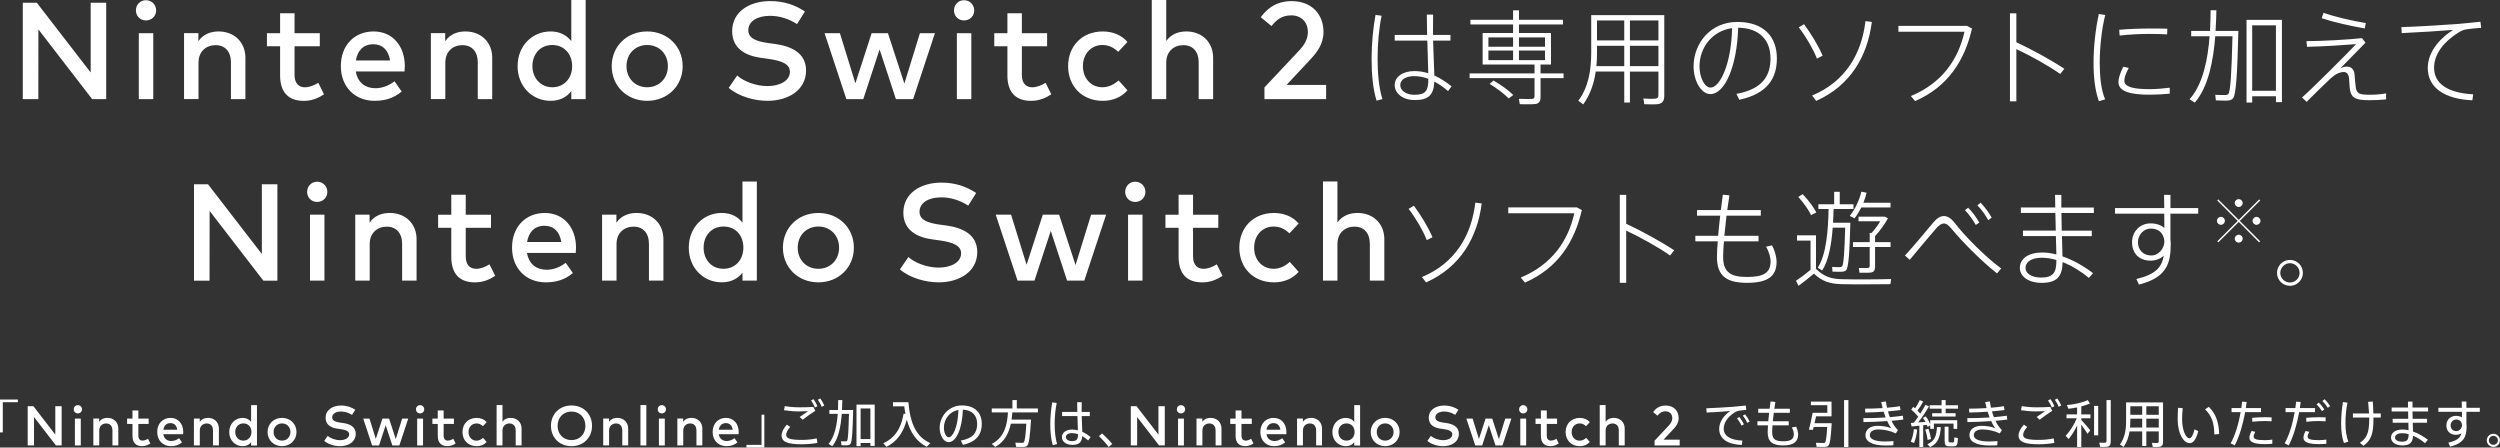 <?xml version="1.0" encoding="UTF-8"?><svg id="_レイヤー_2" xmlns="http://www.w3.org/2000/svg" viewBox="0 0 980.98 175.61"><rect x="0" y="0" width="980.98" height="175.61" fill="#333333" stroke="none"/><g id="_レイヤー_1-2"><path d="M0,169.67h1.1v-11.86h5.92v-1.04H0v12.9ZM21.7,170.53l-8.6-11.15h-2.24v15.4h2.49v-11.15s8.6,11.15,8.6,11.15h2.24v-15.4h-2.49v11.15ZM30.54,158.98c-.91,0-1.61.72-1.61,1.63s.69,1.61,1.61,1.61,1.63-.69,1.63-1.61-.72-1.63-1.63-1.63ZM29.39,174.79h2.31v-10.54h-2.31v10.54ZM42.15,163.97c-1.08,0-2.39.32-3.23,1.56v-1.29h-2.29v10.54h2.31v-5.84c0-1.8,1.24-2.78,2.73-2.78s2.45.99,2.45,2.76v5.86h2.31v-6.62c0-2.46-1.77-4.19-4.28-4.19ZM55.96,172.9c-.92,0-1.67-.55-1.67-1.97v-4.59h4.04v-2.09h-4.04v-3.19h-2.31v3.19h-2.1v2.09h2.1v4.63c0,2.81,1.4,4.09,3.78,4.09,1.32,0,2.39-.47,3.23-1.05l-.91-1.84c-.63.4-1.41.72-2.12.72ZM66.94,163.97c-3.1,0-5.25,2.24-5.25,5.55s2.23,5.55,5.39,5.55c1.6,0,3.05-.39,4.33-1.49l-1.14-1.64c-.87.69-1.99,1.11-3.05,1.11-1.5,0-2.83-.79-3.14-2.68h7.79c.02-.26.04-.56.04-.86-.01-3.29-2.04-5.53-4.98-5.53ZM64.1,168.62c.24-1.54,1.16-2.6,2.79-2.6,1.46,0,2.42.96,2.67,2.6h-5.47ZM81.61,163.97c-1.08,0-2.39.32-3.23,1.56v-1.29h-2.29v10.54h2.31v-5.84c0-1.8,1.24-2.78,2.73-2.78s2.45.99,2.45,2.76v5.86h2.31v-6.62c0-2.46-1.77-4.19-4.28-4.19ZM98.53,165.53c-.73-.94-1.82-1.55-3.31-1.55-2.95,0-5.27,2.32-5.27,5.55s2.32,5.55,5.27,5.55c1.5,0,2.59-.61,3.31-1.54v1.27h2.3v-15.84h-2.3v6.58ZM95.49,172.9c-1.98,0-3.18-1.53-3.18-3.38s1.2-3.38,3.18-3.38,3.18,1.45,3.18,3.38-1.28,3.38-3.18,3.38ZM110.66,163.97c-3.26,0-5.67,2.39-5.67,5.55s2.41,5.55,5.67,5.55,5.68-2.39,5.68-5.55-2.42-5.55-5.68-5.55ZM110.66,172.9c-1.88,0-3.3-1.39-3.3-3.38s1.42-3.38,3.3-3.38,3.31,1.39,3.31,3.38-1.43,3.38-3.31,3.38ZM134.62,165.98l-1.07-.14c-2-.29-3.2-.78-3.2-2.06,0-1.41,1.41-2.3,3.47-2.3,1.56,0,3.01.48,4.32,1.32l1.27-2.01c-1.55-1.03-3.32-1.66-5.57-1.66-3.33,0-6.07,1.72-6.07,4.81,0,2.86,2.28,3.94,4.57,4.26l1.2.16c2.26.31,3.47.87,3.47,2.08,0,1.42-1.58,2.28-3.6,2.28-1.78,0-3.77-.73-4.83-1.69l-1.35,1.98c1.6,1.38,4.1,2.07,6.19,2.07,3.33,0,6.17-1.72,6.17-4.85,0-2.86-2.46-3.89-4.96-4.24ZM155.3,172.3l-2.63-8.05h-2.61l-2.6,8.01-2.48-8.01h-2.45l3.49,10.54h2.71l2.61-7.94,2.61,7.94h2.75l3.49-10.54h-2.4l-2.49,8.05ZM163.69,174.79h2.31v-10.54h-2.31v10.54ZM164.84,158.98c-.91,0-1.61.72-1.61,1.63s.69,1.61,1.61,1.61,1.63-.69,1.63-1.61-.72-1.63-1.63-1.63ZM175.75,172.9c-.92,0-1.67-.55-1.67-1.97v-4.59h4.04v-2.09h-4.04v-3.19h-2.31v3.19h-2.1v2.09h2.1v4.63c0,2.81,1.4,4.09,3.78,4.09,1.32,0,2.39-.47,3.23-1.05l-.91-1.84c-.63.4-1.41.72-2.12.72ZM186.96,166.14c1.01,0,1.79.4,2.53,1.09l1.47-1.57c-.94-1.11-2.37-1.68-3.94-1.68-3.36,0-5.55,2.39-5.55,5.55s2.19,5.55,5.55,5.55c1.57,0,2.98-.57,3.94-1.68l-1.42-1.58c-.67.63-1.57,1.1-2.59,1.1-1.77,0-3.11-1.39-3.11-3.38s1.34-3.38,3.11-3.38ZM200.38,163.97c-1.07,0-2.37.32-3.21,1.53v-6.56h-2.31v15.84h2.31v-5.84c0-1.8,1.24-2.78,2.73-2.78s2.45.99,2.45,2.76v5.86h2.31v-6.62c0-2.46-1.77-4.19-4.28-4.19ZM224.25,159.1c-4.73,0-8.06,3.39-8.06,7.99s3.33,7.99,8.06,7.99,8.06-3.39,8.06-7.99-3.33-7.99-8.06-7.99ZM224.25,172.69c-3.15,0-5.46-2.28-5.46-5.6s2.31-5.6,5.46-5.6,5.46,2.28,5.46,5.6-2.31,5.6-5.46,5.6ZM242.21,163.97c-1.08,0-2.39.32-3.23,1.56v-1.29h-2.29v10.54h2.31v-5.84c0-1.8,1.24-2.78,2.73-2.78s2.45.99,2.45,2.76v5.86h2.31v-6.62c0-2.46-1.77-4.19-4.28-4.19ZM251.31,174.79h2.31v-15.84h-2.31v15.84ZM259.69,158.98c-.91,0-1.61.72-1.61,1.63s.69,1.61,1.61,1.61,1.63-.69,1.63-1.61-.72-1.63-1.63-1.63ZM258.55,174.79h2.31v-10.54h-2.31v10.54ZM271.31,163.97c-1.08,0-2.39.32-3.23,1.56v-1.29h-2.29v10.54h2.31v-5.84c0-1.8,1.24-2.78,2.73-2.78s2.45.99,2.45,2.76v5.86h2.31v-6.62c0-2.46-1.77-4.19-4.28-4.19ZM284.89,163.97c-3.1,0-5.25,2.24-5.25,5.55s2.23,5.55,5.39,5.55c1.6,0,3.05-.39,4.33-1.49l-1.14-1.64c-.87.69-1.99,1.11-3.05,1.11-1.5,0-2.83-.79-3.14-2.68h7.79c.02-.26.04-.56.04-.86-.01-3.29-2.04-5.53-4.98-5.53ZM282.05,168.62c.24-1.54,1.16-2.6,2.79-2.6,1.46,0,2.42.96,2.67,2.6h-5.47ZM298.82,174.57h-5.92v1.04h7.02v-12.9h-1.1v11.86ZM320.92,156.87c.6.84,1.18,1.84,1.5,2.78l1.02-.52c-.42-1-.96-1.96-1.56-2.78l-.96.52ZM314.78,172.61c-4.42,0-6.3-.46-6.3-2,0-.86.62-2,1.6-3.08l-1.32-.9c-1.3,1.42-2.08,2.98-2.08,4.22v.02c0,2.64,2.68,3.46,8,3.46,1.86,0,4.32-.2,6.06-.54l-.28-1.78c-1.66.42-4.06.6-5.68.6ZM318.26,157.15c.6.84,1.14,1.84,1.5,2.76l1-.52c-.42-1-.94-1.92-1.56-2.78l-.94.54ZM314.96,164.69c1.32-1.04,3.9-2.86,4.96-3.5l-.78-1.52c-1.6.12-3.42.16-5.32.16h-.02c-2.18,0-4.1-.16-5.86-.48l-.3,1.62c1.82.28,3.68.46,5.76.46,1.24,0,2.62-.04,3.68-.08-.78.52-2.28,1.54-3.3,2.28l1.18,1.06ZM336.08,175.05h1.62v-1.22h3.84v1.14h1.68v-16.22h-7.14v16.3ZM337.7,160.29h3.84v12h-3.84v-12ZM333.16,160.87h-2.76c.08-1.38.1-2.7.12-3.88l-1.62-.02c0,1.18-.02,2.52-.08,3.9h-3.38v1.54h3.28c-.32,4.32-1.2,9-3.62,11.78l1.5.9c2.46-3,3.36-8.06,3.7-12.68h2.82c-.16,6.68-.34,10.16-.76,10.6-.1.12-.26.16-.48.18-.42,0-1.34,0-1.88-.04l.2,1.56c.62.04,1.66.04,2.14.04.6-.02,1-.16,1.28-.44.74-.7.96-5.28,1.16-13.44h-1.62ZM356.44,157.81h-6.04v1.62h4.42c.14,1.02.28,2,.48,2.94l-.74-.04c-.52,2.86-1.72,8.82-7.96,11.6.5.58.86.98,1.22,1.4,5.18-2.56,7.06-7.18,8-10.66,1.4,5.2,3.86,8.62,7.82,10.64l1.4-1.44c-5.4-2.4-7.84-7.38-8.6-16.06ZM377.4,159.09c-5.1,0-8.68,4.26-8.68,8.76v.02c0,2.92,1.5,5.62,3.54,5.62,2.92,0,5.3-5.14,5.56-12.74,3.72.14,5.6,2.3,5.6,5.6s-1.44,5.64-6.4,6.52l.84,1.68c5.58-1.22,7.38-4.38,7.38-8.24,0-4.06-2.38-7.22-7.84-7.22ZM372.28,171.59c-1.04,0-1.9-1.74-1.9-3.76,0-3.32,2.16-6.34,5.7-6.96-.18,6.78-2.22,10.72-3.8,10.72ZM398.98,156.99h-1.72v3.28h-8.1v1.54h6.36c-.28,4.48-1.16,9.72-6.38,12.38l1.42,1.18c3.74-2.1,5.34-5.56,6.08-9.14h6.08c-.26,4.64-.58,7-1.02,7.36-.16.12-.34.16-.6.18-.6.02-1.88-.02-2.68-.08l.28,1.66c.8.02,2.2.06,2.84.04.62-.02,1.08-.14,1.42-.4.82-.58,1.24-4,1.6-10.34h-7.64c.16-.96.24-1.92.32-2.84h10.02v-1.54h-8.28v-3.28ZM424.46,163.25h3.16v-1.6h-3.18c-.02-.34-.02-.66-.02-1,0-.98.02-2.02.04-2.82h-1.78c-.02,1.02.02,2.38.06,3.82h-5.98v1.6h6.02c.06,2.06.14,4.14.18,5.58-.72-.18-1.48-.28-2.3-.28-2.38,0-3.98,1.24-3.98,2.94s1.52,3.08,4.08,3.08c2.7,0,3.74-1.08,3.92-3.42.78.46,1.56,1.04,2.3,1.68l1-1.32c-1.02-.8-2.1-1.54-3.3-2.08-.04-1.44-.16-3.82-.22-6.18ZM420.66,173.09c-1.54,0-2.42-.76-2.42-1.6,0-.9.9-1.54,2.4-1.54.8,0,1.58.16,2.36.42-.02,1.98-.42,2.72-2.34,2.72ZM414.64,158.13l-1.74-.26c-.48,2.54-.78,5.7-.78,8.7s.28,5.78.98,8.12l1.7-.44c-.66-2.04-.96-4.94-.96-7.78s.28-5.94.8-8.34ZM432.46,170.07l-1.24,1.08c1.32,1.2,2.98,3.08,3.8,4.24l1.42-1.18c-.98-1.22-2.6-2.9-3.98-4.14ZM454.56,170.53l-8.6-11.15h-2.24v15.4h2.49v-11.15s8.6,11.15,8.6,11.15h2.24v-15.4h-2.49v11.15ZM463.4,158.98c-.91,0-1.61.72-1.61,1.63s.69,1.61,1.61,1.61,1.63-.69,1.63-1.61-.72-1.63-1.63-1.63ZM462.25,174.79h2.31v-10.54h-2.31v10.54ZM475.02,163.97c-1.08,0-2.39.32-3.23,1.56v-1.29h-2.29v10.54h2.31v-5.84c0-1.8,1.24-2.78,2.73-2.78s2.45.99,2.45,2.76v5.86h2.31v-6.62c0-2.46-1.77-4.19-4.28-4.19ZM488.82,172.9c-.92,0-1.67-.55-1.67-1.97v-4.59h4.04v-2.09h-4.04v-3.19h-2.31v3.19h-2.1v2.09h2.1v4.63c0,2.81,1.4,4.09,3.78,4.09,1.32,0,2.39-.47,3.23-1.05l-.91-1.84c-.63.4-1.41.72-2.12.72ZM499.8,163.97c-3.1,0-5.25,2.24-5.25,5.55s2.23,5.55,5.39,5.55c1.6,0,3.05-.39,4.34-1.49l-1.14-1.64c-.87.69-1.99,1.11-3.05,1.11-1.5,0-2.83-.79-3.14-2.68h7.79c.02-.26.04-.56.04-.86-.01-3.29-2.04-5.53-4.98-5.53ZM496.96,168.62c.24-1.54,1.16-2.6,2.79-2.6,1.46,0,2.42.96,2.67,2.6h-5.47ZM514.47,163.97c-1.08,0-2.39.32-3.23,1.56v-1.29h-2.29v10.54h2.31v-5.84c0-1.8,1.24-2.78,2.73-2.78s2.45.99,2.45,2.76v5.86h2.31v-6.62c0-2.46-1.77-4.19-4.28-4.19ZM531.39,165.53c-.73-.94-1.82-1.55-3.31-1.55-2.95,0-5.27,2.32-5.27,5.55s2.32,5.55,5.27,5.55c1.5,0,2.59-.61,3.31-1.54v1.27h2.3v-15.84h-2.3v6.58ZM528.35,172.9c-1.98,0-3.18-1.53-3.18-3.38s1.2-3.38,3.18-3.38,3.18,1.45,3.18,3.38-1.28,3.38-3.18,3.38ZM543.52,163.97c-3.26,0-5.67,2.39-5.67,5.55s2.41,5.55,5.67,5.55,5.68-2.39,5.68-5.55-2.42-5.55-5.68-5.55ZM543.52,172.9c-1.88,0-3.3-1.39-3.3-3.38s1.42-3.38,3.3-3.38,3.31,1.39,3.31,3.38-1.43,3.38-3.31,3.38ZM567.48,165.98l-1.07-.14c-2-.29-3.2-.78-3.2-2.06,0-1.41,1.41-2.3,3.47-2.3,1.56,0,3.01.48,4.32,1.32l1.27-2.01c-1.55-1.03-3.32-1.66-5.57-1.66-3.33,0-6.07,1.72-6.07,4.81,0,2.86,2.28,3.94,4.57,4.26l1.2.16c2.26.31,3.47.87,3.47,2.08,0,1.42-1.58,2.28-3.6,2.28-1.78,0-3.77-.73-4.83-1.69l-1.35,1.98c1.6,1.38,4.1,2.07,6.19,2.07,3.33,0,6.17-1.72,6.17-4.85,0-2.86-2.46-3.89-4.96-4.24ZM588.16,172.3l-2.63-8.05h-2.61l-2.6,8.01-2.48-8.01h-2.45l3.49,10.54h2.71l2.61-7.94,2.61,7.94h2.75l3.49-10.54h-2.4l-2.49,8.05ZM597.7,158.98c-.91,0-1.61.72-1.61,1.63s.69,1.61,1.61,1.61,1.63-.69,1.63-1.61-.72-1.63-1.63-1.63ZM596.55,174.79h2.31v-10.54h-2.31v10.54ZM608.61,172.9c-.92,0-1.67-.55-1.67-1.97v-4.59h4.04v-2.09h-4.04v-3.19h-2.31v3.19h-2.1v2.09h2.1v4.63c0,2.81,1.4,4.09,3.78,4.09,1.32,0,2.39-.47,3.23-1.05l-.91-1.84c-.63.4-1.41.72-2.12.72ZM619.82,166.14c1.01,0,1.79.4,2.53,1.09l1.47-1.57c-.94-1.11-2.37-1.68-3.94-1.68-3.36,0-5.55,2.39-5.55,5.55s2.19,5.55,5.55,5.55c1.57,0,2.98-.57,3.94-1.68l-1.42-1.58c-.67.63-1.57,1.1-2.59,1.1-1.77,0-3.11-1.39-3.11-3.38s1.34-3.38,3.11-3.38ZM633.24,163.97c-1.07,0-2.37.32-3.21,1.53v-6.56h-2.31v15.84h2.31v-5.84c0-1.8,1.24-2.78,2.73-2.78s2.45.99,2.45,2.76v5.86h2.31v-6.62c0-2.46-1.77-4.19-4.28-4.19ZM656.64,168.39c.95-1.02,2.05-2.38,2.05-4.31,0-2.89-1.91-4.95-5.11-4.95-2.78,0-4.18,1.57-4.92,2.57l1.71,1.41c.76-.92,1.58-1.71,3.15-1.71,1.66,0,2.67,1.12,2.67,2.66,0,1.1-.52,2.01-1.38,2.94l-5.57,5.92v1.87h9.86v-2.27h-6.33l3.86-4.14ZM681.6,164.17c.66.82,1.36,1.9,1.76,2.84l.94-.52c-.46-.98-1.14-2.04-1.8-2.86l-.9.54ZM683.88,163.09c.66.82,1.32,1.88,1.74,2.84l.94-.52c-.48-.96-1.14-2.02-1.8-2.82l-.88.5ZM676.38,168.21c0-2.54,1.74-4.74,4.26-6.36.44-.28,1.08-.58,1.52-.66.7-.12,2.18-.3,3.06-.34l-.2-1.72c-1.38.16-3.32.36-4.86.48-1.88.16-7.88.52-10.6.6l.12,1.68c2.64-.12,7-.4,9.22-.6-2.62,1.84-4.3,4.32-4.3,7,0,3.96,3.36,6.08,8.88,6.32l.22-1.72c-4.9-.24-7.32-1.9-7.32-4.68ZM703.1,167.73c.58,1.02.78,2,.78,2.64,0,2.04-1.32,2.78-4.2,2.78-3.14,0-4.3-.84-4.3-3.64,0-.66.04-1.56.12-2.62h6.38v-1.58h-6.24c.1-1.04.24-2.18.38-3.34h6.3v-1.58h-6.08c.12-.92.26-1.82.4-2.68l-1.88-.18c-.14.92-.26,1.88-.38,2.86h-4.46v1.58h4.28c-.12,1.16-.24,2.3-.34,3.34h-4.26v1.58h4.14c-.08,1.1-.12,2.02-.12,2.66,0,3.78,1.88,5.24,6.06,5.24,3.84,0,5.9-1.3,5.9-4.3,0-.74-.24-1.96-.78-3.08l-1.7.32ZM717.06,166.07h-5.04c.2-.88.4-1.82.58-2.7h6.08v-5.78h-8.1v1.4h6.44v2.98h-5.76c-.32,2-1,4.98-1.46,6.62l1.6.08c.08-.32.18-.72.28-1.14h5.3c-.22,3.9-.5,5.82-.88,6.14-.14.12-.32.14-.58.16-.66.02-2.1-.02-2.96-.08l.26,1.58c.9.04,2.4.08,3.1.06.6-.02,1.06-.14,1.38-.36.78-.54,1.14-3.44,1.44-8.96h-1.68ZM723.6,175.39h1.7v-18.4h-1.7v18.4ZM746.66,163.11c-1.4.22-3.16.42-5.08.58-.3-.74-.54-1.5-.76-2.26,1.82-.16,3.52-.34,4.92-.52l-.22-1.52c-1.42.24-3.18.44-5.06.6-.2-.82-.34-1.66-.44-2.46l-1.84.22c.14.78.32,1.58.54,2.38-2.3.14-4.7.22-6.88.22l.08,1.52c2.26-.04,4.8-.14,7.2-.32.24.78.52,1.54.8,2.26-2.92.18-6.06.28-8.78.28l.08,1.54c2.82-.04,6.2-.18,9.3-.4.5,1.1,1.04,2.06,1.58,2.78-1.66-.66-3.62-.92-5.28-.92-3.08,0-4.82,1.46-4.82,3.66,0,2.54,2.64,4.06,7.94,4.06.84,0,1.96-.02,2.96-.1l.1-1.64c-1.2.12-2.46.16-3.4.16-3.8,0-5.9-.9-5.9-2.46,0-1.28,1.1-2.26,3.32-2.26s4.62.48,6.88,1.56l.82-1.3c-1-.98-1.84-2.24-2.52-3.66,1.74-.14,3.36-.32,4.64-.48l-.18-1.52ZM756.38,167.51c.06-.04.12-.08,1.04-.5v1.28h1.42v-2.08h7.72v2.08h1.44v-3.4h-10.58v1.56c-.38-.92-1-2.06-1.74-3.06l-1.16.58c.38.48.72,1.02,1.02,1.58-.88.06-1.88.14-2.84.2,1.66-2.18,3.2-4.52,4.22-6.28l-1.38-.62c-.5.98-1.22,2.18-2.04,3.48-.32-.38-.68-.78-1.1-1.2.88-1.22,1.72-2.56,2.26-3.58l-1.36-.56c-.38.88-1.08,2.1-1.82,3.24-.24-.2-.48-.42-.74-.62-.04.04-.08.1-.78,1.12,1.04.84,2.04,1.88,2.74,2.78-.54.8-1.12,1.6-1.7,2.36-.44.04-.86.06-1.2.08l.3,1.4c.8-.08,1.92-.18,3.04-.32v8.36h1.5v-8.52c.52-.06,1-.12,1.44-.16.12.28.22.54.3.8ZM757.68,172.29c-.12-1.12-.48-2.66-.96-4.06l-1.28.34c.46,1.32.82,2.9.92,4.04.38-.08.74-.18,1.32-.32ZM749.77,173.33l1.28.5c.6-1.46,1.08-3.38,1.24-5.26l-1.3-.22c-.14,1.8-.62,3.6-1.22,4.98ZM766.34,173.59h-1.24c-.42-.02-.52-.12-.52-.88v-5.3h-1.52v5.3c0,1.96.34,2.38,1.86,2.42.38.02,1.08.02,1.54,0,1.4-.04,1.68-.34,1.82-3.24l-1.44-.24c-.02,1.84-.06,1.92-.5,1.94ZM756.28,174.31l1.08,1.12c3.2-1.5,3.94-4.06,4.2-7.82l-1.52-.04c-.16,3.26-.78,5.5-3.76,6.74ZM763.46,156.97h-1.6v2.04h-4.68v1.36h4.68v1.76h-3.68v1.32h9.18v-1.32h-3.9v-1.76h4.86v-1.36h-4.86v-2.04ZM787.46,163.11c-1.4.22-3.16.42-5.08.58-.3-.74-.54-1.5-.76-2.26,1.82-.16,3.52-.34,4.92-.52l-.22-1.52c-1.42.24-3.18.44-5.06.6-.2-.82-.34-1.66-.44-2.46l-1.84.22c.14.78.32,1.58.54,2.38-2.3.14-4.7.22-6.88.22l.08,1.52c2.26-.04,4.8-.14,7.2-.32.24.78.52,1.54.8,2.26-2.92.18-6.06.28-8.78.28l.08,1.54c2.82-.04,6.2-.18,9.3-.4.5,1.1,1.04,2.06,1.58,2.78-1.66-.66-3.62-.92-5.28-.92-3.08,0-4.82,1.46-4.82,3.66,0,2.54,2.64,4.06,7.94,4.06.84,0,1.96-.02,2.96-.1l.1-1.64c-1.2.12-2.46.16-3.4.16-3.8,0-5.9-.9-5.9-2.46,0-1.28,1.1-2.26,3.32-2.26s4.62.48,6.88,1.56l.82-1.3c-1-.98-1.84-2.24-2.52-3.66,1.74-.14,3.36-.32,4.64-.48l-.18-1.52ZM803.64,157.15c.6.84,1.14,1.84,1.5,2.76l1-.52c-.42-1-.94-1.92-1.56-2.78l-.94.54ZM800.16,172.61c-4.42,0-6.3-.46-6.3-2,0-.86.62-2,1.6-3.08l-1.32-.9c-1.3,1.42-2.08,2.98-2.08,4.22v.02c0,2.64,2.68,3.46,8,3.46,1.86,0,4.32-.2,6.06-.54l-.28-1.78c-1.66.42-4.06.6-5.68.6ZM806.3,156.87c.6.84,1.18,1.84,1.5,2.78l1.02-.52c-.42-1-.96-1.96-1.56-2.78l-.96.52ZM800.34,164.69c1.32-1.04,3.9-2.86,4.96-3.5l-.78-1.52c-1.6.12-3.42.16-5.32.16h-.02c-2.18,0-4.1-.16-5.86-.48l-.3,1.62c1.82.28,3.68.46,5.76.46,1.24,0,2.62-.04,3.68-.08-.78.52-2.28,1.54-3.3,2.28l1.18,1.06ZM816.68,159.47c1.3-.34,2.52-.74,3.4-1.14l-.86-1.34c-1.86.92-5.52,1.78-8.18,1.94l.58,1.46c1.02-.08,2.22-.28,3.42-.52v2.74h-4.16v1.5h4.04c-1.02,2.58-2.82,5.28-4.38,6.9l1.18,1.28c1.12-1.36,2.34-3.28,3.32-5.32v8.42h1.64v-8.72c.96,1.26,1.88,2.6,2.46,3.56l1.04-1.42c-.8-1.02-2.22-2.66-3.5-4.04v-.66h3.6v-1.5h-3.6v-3.14ZM821.7,170.81h1.62v-11.54h-1.62v11.54ZM826.58,172.97c0,.46-.12.7-.64.76-.36.02-1.42.02-2.18-.04l.32,1.66c.92.04,2.14.04,2.68-.04,1.14-.18,1.48-.86,1.48-2.06v-16.26h-1.66v15.98ZM847.08,157.89h-12.82v7.44c0,3.38-.5,6.48-2.42,9.08l1.44.98c1.28-1.84,2-3.9,2.34-6.12h4.96v5.74h1.62v-5.74h4.88v3.84c0,.42-.12.66-.6.7-.34.04-1.34.02-2.08-.04.1.46.2.92.32,1.6.9.04,2.1.04,2.64-.04,1.08-.18,1.4-.84,1.4-1.96v-15.48h-1.68ZM840.58,167.75h-4.76c.06-.8.1-1.6.1-2.42v-1.04h4.66v3.46ZM840.58,162.77h-4.66v-3.36h4.66v3.36ZM847.08,167.75h-4.88v-3.46h4.88v3.46ZM847.08,162.77h-4.88v-3.36h4.88v3.36ZM859.12,171.97c-1.32,0-2.88-2.92-2.88-7.52,0-1.26.08-2.74.24-4.28l-1.82-.16c-.12,1.62-.16,3.16-.16,4.5,0,6.04,2.52,9.38,4.7,9.38,1.52,0,2.62-1.66,3.38-4.74l-1.48-.66c-.46,2.04-1.18,3.48-1.98,3.48ZM865.26,160.61c2.64,2.6,3.58,5.46,3.62,9.86l1.9-.16c-.16-4.48-1.14-7.72-4.06-10.68l-1.46.98ZM887.2,160.13h-5.94c.12-.82.22-1.64.3-2.42l-1.78-.1c-.08.82-.18,1.66-.3,2.52h-3.84v1.6h3.58c-.78,4.44-2.2,9.24-3.94,12.22l1.6.82c1.74-3.2,3.24-8.3,4.1-13.04h6.22v-1.6ZM883.8,165.51c1.44-.2,3.26-.3,4.86-.3,1,0,1.96.04,2.7.1v-1.54c-.68-.04-1.58-.06-2.52-.06-1.68.02-3.66.08-5.12.24l.08,1.56ZM884.3,171.39c0-.54.2-1.16.64-1.96l-1.46-.32c-.56,1.1-.82,1.94-.82,2.7,0,1.8,2.32,2.46,6.04,2.46.98,0,1.96-.04,2.94-.14v-1.64c-.98.16-2,.22-2.96.22-2.86,0-4.38-.32-4.38-1.32ZM908.4,160.13h-5.94c.12-.82.22-1.64.3-2.42l-1.78-.1c-.08.82-.18,1.66-.3,2.52h-3.84v1.6h3.58c-.78,4.44-2.2,9.24-3.94,12.22l1.6.82c1.74-3.2,3.24-8.3,4.1-13.04h6.22v-1.6ZM905,165.51c1.44-.2,3.26-.3,4.86-.3,1,0,1.96.04,2.7.1v-1.54c-.68-.04-1.58-.06-2.52-.06-1.68.02-3.66.08-5.12.24l.08,1.56ZM905.5,171.39c0-.54.2-1.16.64-1.96l-1.46-.32c-.56,1.1-.82,1.94-.82,2.7,0,1.8,2.32,2.46,6.04,2.46.98,0,1.96-.04,2.94-.14v-1.64c-.98.16-2,.22-2.96.22-2.86,0-4.38-.32-4.38-1.32ZM912.04,160.63c-.68-1.02-1.32-1.84-2.2-2.66l-.86.7c.84.8,1.54,1.66,2.16,2.66l.9-.7ZM911.28,157.35c.82.8,1.52,1.68,2.14,2.68l.9-.7c-.68-1.02-1.32-1.86-2.2-2.68l-.84.7ZM921.12,158.01l-1.76-.26c-.46,2.62-.72,5.68-.72,8.5s.34,5.56,1.1,7.58l1.72-.52c-.76-2-1.12-4.46-1.12-7.24s.24-5.44.78-8.06ZM931.08,157.57l-1.84.1c.16,1.64.28,3.18.36,4.56h-6.34v1.62h6.38c.02.22.02.46.02.68,0,4.76-.72,7.3-3.66,9.22l1.4,1.18c3.14-2.24,3.92-5.04,3.92-10.36v-.72h2.88v-1.62h-2.92c-.02-1.4-.1-2.96-.2-4.66ZM946.64,159.45v-1.86h-1.78c0,.66,0,1.44.02,2.32h-6.42v1.54h6.46c.02.94.04,1.92.06,2.88h-6.12v1.54h6.16c.04,1.1.06,2.1.08,2.94-.8-.18-1.6-.28-2.36-.28-2.86,0-4.52,1.32-4.52,3.18,0,1.66,1.66,3.08,4.42,3.08,3,0,4.12-1.2,4.22-3.84,1.68.72,3.32,1.76,4.68,2.96l1.16-1.34c-1.72-1.32-3.78-2.52-5.86-3.26-.02-.9-.06-2.12-.1-3.44h5.62v-1.54h-5.66c-.02-.96-.04-1.94-.06-2.88h6.12v-1.54h-6.12v-.46ZM945.12,170.47c0,2.1-.6,2.84-2.6,2.84-1.72,0-2.72-.68-2.72-1.62,0-1.02,1.04-1.7,2.84-1.7.8,0,1.64.12,2.48.36v.12ZM967.8,157.57h-1.84c.02.72.04,1.56.06,2.44h-9.22v1.58h9.24c0,.74,0,1.48.02,2.18-.64-.38-1.44-.6-2.36-.6-2.28,0-3.76,1.68-3.76,3.76s1.34,3.68,3.68,3.68c.82,0,1.58-.2,2.22-.56-.48,1.78-1.78,2.92-5.14,3.62l.7,1.58c5.52-1.34,6.48-4.08,6.48-7.96,0-.34-.02-.68-.08-.98v-4.72h5.26v-1.58h-5.26v-2.44ZM966.06,166.87c0,1.08-.9,2.3-2.22,2.3s-2.24-.86-2.24-2.24c0-1.28.98-2.32,2.14-2.32,1.26,0,2.14.64,2.32,2.04v.22ZM978.39,170.21c-1.44,0-2.6,1.16-2.6,2.58s1.16,2.58,2.6,2.58,2.58-1.16,2.58-2.56v-.02c0-1.42-1.16-2.58-2.58-2.58ZM978.39,174.55c-.98,0-1.78-.8-1.78-1.74v-.02c0-.96.8-1.78,1.78-1.78s1.76.82,1.76,1.78-.8,1.76-1.76,1.76ZM41.68,1.08h-6.1v27.36L14.45,1.08h-5.51v37.81h6.1l.03-27.36,21.09,27.36h5.51V1.08ZM57.27.08c-2.24,0-3.94,1.76-3.94,4s1.7,3.94,3.94,3.94,4-1.7,4-3.94S59.52.08,57.27.08ZM54.47,38.89h5.67V13.02h-5.67v25.87ZM77.9,24.55c0-4.43,3.05-6.83,6.7-6.83s6.02,2.43,6.02,6.78v14.39h5.67v-16.26c0-6.05-4.35-10.29-10.51-10.29-2.65,0-5.86.78-7.94,3.83v-3.16h-5.62v25.87h5.67v-14.34ZM124.89,32.49c-1.54.97-3.46,1.76-5.21,1.76-2.27,0-4.1-1.35-4.1-4.83v-11.26h9.91v-5.13h-9.91v-7.83h-5.67v7.83h-5.16v5.13h5.16v11.37c0,6.89,3.43,10.05,9.29,10.05,3.24,0,5.86-1.16,7.94-2.57l-2.24-4.51ZM146.97,39.56c3.92,0,7.48-.95,10.64-3.65l-2.81-4.02c-2.13,1.7-4.89,2.73-7.48,2.73-3.67,0-6.94-1.94-7.7-6.59h19.12c.05-.65.11-1.38.11-2.11-.03-8.07-5-13.58-12.23-13.58-7.62,0-12.88,5.51-12.88,13.61s5.48,13.61,13.23,13.61ZM146.51,17.36c3.59,0,5.94,2.35,6.56,6.37h-13.42c.59-3.78,2.84-6.37,6.86-6.37ZM174.75,24.55c0-4.43,3.05-6.83,6.7-6.83s6.02,2.43,6.02,6.78v14.39h5.67v-16.26c0-6.05-4.35-10.29-10.51-10.29-2.65,0-5.86.78-7.94,3.83v-3.16h-5.62v25.87h5.67v-14.34ZM216.04,39.56c3.67,0,6.35-1.49,8.13-3.78v3.11h5.64V0h-5.64v16.15c-1.78-2.3-4.46-3.81-8.13-3.81-7.24,0-12.94,5.7-12.94,13.61s5.7,13.61,12.94,13.61ZM216.71,17.66c4.67,0,7.8,3.56,7.8,8.29s-3.13,8.29-7.8,8.29-7.8-3.75-7.8-8.29,2.94-8.29,7.8-8.29ZM253.94,12.34c-7.99,0-13.91,5.86-13.91,13.61s5.91,13.61,13.91,13.61,13.93-5.86,13.93-13.61-5.94-13.61-13.93-13.61ZM253.94,34.24c-4.62,0-8.1-3.4-8.1-8.29s3.48-8.29,8.1-8.29,8.13,3.4,8.13,8.29-3.51,8.29-8.13,8.29ZM316.29,27.65c0-7.02-6.05-9.56-12.18-10.4l-2.62-.35c-4.91-.7-7.86-1.92-7.86-5.05,0-3.46,3.46-5.64,8.51-5.64,3.83,0,7.4,1.19,10.61,3.24l3.11-4.94c-3.81-2.54-8.16-4.08-13.66-4.08-8.18,0-14.91,4.21-14.91,11.8,0,7.02,5.59,9.67,11.21,10.45l2.94.41c5.54.76,8.51,2.13,8.51,5.1,0,3.48-3.89,5.59-8.83,5.59-4.38,0-9.26-1.78-11.86-4.16l-3.32,4.86c3.92,3.38,10.07,5.08,15.2,5.08,8.18,0,15.15-4.21,15.15-11.91ZM358.3,38.89l8.56-25.87h-5.89l-6.1,19.77-6.45-19.77h-6.4l-6.37,19.66-6.08-19.66h-6.02l8.56,25.87h6.64l6.4-19.5,6.4,19.5h6.75ZM375.47,38.89h5.67V13.02h-5.67v25.87ZM378.28,8.02c2.24,0,4-1.7,4-3.94s-1.76-4-4-4-3.94,1.76-3.94,4,1.7,3.94,3.94,3.94ZM395.29,29.52c0,6.89,3.43,10.05,9.29,10.05,3.24,0,5.86-1.16,7.94-2.57l-2.24-4.51c-1.54.97-3.46,1.76-5.21,1.76-2.27,0-4.1-1.35-4.1-4.83v-11.26h9.91v-5.13h-9.91v-7.83h-5.67v7.83h-5.16v5.13h5.16v11.37ZM438.92,31.54c-1.65,1.54-3.86,2.7-6.35,2.7-4.35,0-7.64-3.4-7.64-8.29s3.29-8.29,7.64-8.29c2.48,0,4.4.97,6.21,2.67l3.62-3.86c-2.3-2.73-5.81-4.13-9.67-4.13-8.24,0-13.61,5.86-13.61,13.61s5.37,13.61,13.61,13.61c3.86,0,7.32-1.4,9.67-4.13l-3.48-3.89ZM457.63,24.55c0-4.43,3.05-6.83,6.7-6.83s6.02,2.43,6.02,6.78v14.39h5.67v-16.26c0-6.05-4.35-10.29-10.51-10.29-2.62,0-5.81.78-7.89,3.75V0h-5.67v38.89h5.67v-14.34ZM506.64,6.02c4.08,0,6.56,2.75,6.56,6.54,0,2.7-1.27,4.94-3.38,7.21l-13.66,14.53v4.59h24.2v-5.56h-15.53l9.48-10.15c2.32-2.51,5.02-5.83,5.02-10.59,0-7.1-4.7-12.15-12.53-12.15-6.83,0-10.26,3.86-12.07,6.32l4.19,3.46c1.86-2.27,3.89-4.19,7.72-4.19ZM542.45,38.9c-1.34-4.17-1.9-10.13-1.9-15.92s.57-11.99,1.58-16.81l-2.39-.32c-.93,5.06-1.54,11.26-1.54,17.25s.53,11.7,1.94,16.4l2.31-.61ZM547.27,33.43c0,3.08,3,5.83,7.9,5.83,5.55,0,7.41-2.15,7.65-7.25,1.86.97,3.69,2.27,5.39,3.73l1.38-1.86c-2.07-1.66-4.33-3.16-6.76-4.25-.08-2.92-.36-8.38-.49-13.69h6.8v-2.23h-6.84v-2.47c0-1.94,0-4.01.04-5.51h-2.47c0,2.11.04,4.94.12,7.98h-12.72v2.23h12.8c.12,4.78.32,9.72.36,12.8-1.7-.53-3.52-.85-5.43-.85-4.66,0-7.74,2.31-7.74,5.55ZM560.47,30.92c0,4.58-.93,6.28-5.43,6.28-3.52,0-5.59-1.82-5.59-3.77,0-2.11,2.07-3.56,5.51-3.56,1.86,0,3.73.4,5.51,1.05ZM593.8,37.28c-1.9-1.86-4.5-3.77-7.78-5.71-.12.16-.2.28-1.5,1.34,3.08,1.9,5.63,3.85,7.49,5.71l1.78-1.34ZM602.15,37.73c0,.69-.28,1.05-1.05,1.09-.73.04-3.36.04-5.1-.04l.36,2.11c2.03.04,5.02.08,6.12-.08,1.5-.2,2.02-1.13,2.02-2.67v-7.49h9.03v-1.86h-9.03v-3.48h4.09v-12.35h-12.56v-3.36h17.25v-1.82h-17.25v-3.73h-2.31v3.73h-16.73v1.82h16.73v3.36h-11.95v12.35h20.37v3.48h-25.48v1.86h25.48v7.09ZM593.72,23.59h-9.68v-3.77h9.68v3.77ZM593.72,18.33h-9.68v-3.65h9.68v3.65ZM596.03,14.68h10.21v3.65h-10.21v-3.65ZM596.03,23.59v-3.77h10.21v3.77h-10.21ZM637.34,40.24h2.23v-12.15h11.18v9.07c0,.97-.24,1.5-1.38,1.58-.73.08-2.92.04-4.54-.08.12.57.24,1.09.36,2.23,1.9.08,4.37.12,5.43-.04,1.9-.32,2.43-1.46,2.43-3.36V5.93h-28.67v14.82c0,6.97-1.13,13.49-5.06,18.79l1.94,1.42c2.71-3.81,4.21-8.22,4.9-12.88h11.18v12.15ZM639.57,8.04h11.18v7.82h-11.18v-7.82ZM639.57,17.96h11.18v7.98h-11.18v-7.98ZM626.65,8.04h10.69v7.82h-10.69v-7.82ZM626.41,25.94c.2-1.7.24-3.4.24-5.14v-2.84h10.69v7.98h-10.94ZM671.16,36.92c5.51,0,10.41-10.49,10.89-26.04,8.18.08,12.68,4.7,12.68,12.03,0,6.93-3.2,12.07-13.37,13.93l1.13,2.31c10.98-2.35,14.74-8.38,14.74-16.24,0-8.38-5.02-14.3-15.55-14.3s-17.13,8.46-17.13,17.42v.04c0,5.75,3,10.85,6.6,10.85ZM679.66,11.04c-.32,14.42-4.86,23.33-8.46,23.33-2.35,0-4.33-4.05-4.33-8.34,0-7.29,4.94-13.93,12.8-14.99ZM715.18,21.85c-1.62-3.85-4.46-8.51-7.29-12.35l-2.07,1.22c2.88,3.73,5.67,8.55,7.13,12.27l2.23-1.13ZM712.67,39.59c13.49-6.03,20.09-17.54,21.83-30.98l-2.51-.32c-1.46,12.6-7.7,23.69-20.94,29.2l1.62,2.11ZM749.81,37.69l1.66,1.98c12.88-5.63,19.44-15.88,22.32-28.47l-1.94-1.05h-26.93v2.31h25.92c-2.39,10.73-8.67,20.09-21.02,25.23ZM810.03,26.99c-5.22-3.48-13.12-7.78-18.83-10.41V5.24h-2.51v34.51h2.51v-20.49c5.47,2.55,12.72,6.56,17.21,9.76l1.62-2.03ZM843.61,37.16c2.47,0,5.22-.16,7.78-.4v-2.35c-2.51.32-5.22.57-7.82.57-6.24,0-10-.77-10-3.32,0-1.21.53-2.71,1.74-5.02l-2.15-.45c-1.3,2.59-1.9,4.54-1.9,6.03,0,3.89,5.22,4.94,12.35,4.94ZM843.53,13.3c2.39,0,4.9.08,6.84.2l.08-2.23c-1.74-.08-4.01-.08-6.12-.08h-.04c-4.29,0-9.03.16-12.72.49l.16,2.27c3.44-.4,7.86-.65,11.79-.65ZM823.92,24.6c0-6.44.81-13.37,2.15-18.71l-2.51-.4c-1.22,5.55-2.07,12.6-2.07,19.16v.04c0,5.83.61,10.98,2.11,15.03l2.43-.73c-1.62-3.89-2.11-8.87-2.11-14.38ZM861.23,40.24c5.39-6.16,7.29-16.77,8.02-26h6.76c-.36,14.34-.77,21.71-1.66,22.68-.2.24-.57.36-1.01.36-.93.04-2.96,0-4.09-.08l.24,2.19c1.26.08,3.4.08,4.41.08,1.01-.04,1.7-.24,2.23-.77,1.34-1.34,1.78-10.21,2.19-26.57h-8.95c.2-2.96.28-5.75.32-8.1h-2.27c0,2.35-.08,5.1-.24,8.1h-7.37v2.11h7.21c-.65,8.79-2.55,18.83-7.86,24.71l2.07,1.3ZM895.41,40.08V7.8h-13.89v32.44h2.23v-2.47h9.32v2.31h2.35ZM883.74,35.62V9.94h9.32v25.68h-9.32ZM928.33,9.05c-5.27-.85-12.76-2.59-16.61-4.05l-.69,2.15c4.21,1.42,11.38,3.08,16.89,4.01l.4-2.11ZM924.37,34.16c-.2-1.26-.28-2.92-.45-4.86-.2-2.19-1.42-3.16-2.96-3.16-.85,0-1.7.24-2.55.61,2.39-2.39,6.72-6.93,9.8-10l-1.38-1.78c-5.27.57-15.35,1.17-21.79,1.17l.2,2.23c6.24-.12,14.78-.69,19.28-1.05-3.73,3.93-16.44,16.69-21.22,20.94l1.82,1.7c2.51-2.55,7.05-7.01,9.32-9.11.57-.53,1.54-1.3,2.15-1.66,1.13-.65,2.15-.93,3.12-.93,1.05,0,1.82.73,2.03,2.43.2,2.03.2,3.77.41,4.74.61,3.12,2.39,3.89,7.53,3.89,2.19,0,4.41-.08,6.6-.32v-2.35c-2.03.36-4.29.53-6.12.53-4.25,0-5.39-.28-5.79-3ZM964.22,9.42c-3.6.28-16.44,1.09-21.95,1.22l.16,2.35c5.59-.24,15.39-.85,20.13-1.26-5.95,3.85-9.92,9.19-9.92,14.95,0,7.86,6.76,12.19,17.5,12.68l.32-2.35c-9.88-.53-15.35-4.13-15.35-10.41,0-5.55,4.05-10.37,9.4-13.73.93-.61,2.11-1.17,3.12-1.34,1.38-.2,4.21-.53,5.95-.61l-.28-2.39c-2.63.28-6.2.65-9.07.89ZM108.85,72.31h-6.1v27.36l-21.12-27.36h-5.51v37.81h6.1l.03-27.36,21.09,27.36h5.51v-37.81ZM128.45,75.3c0-2.24-1.76-4-4-4s-3.94,1.76-3.94,4,1.7,3.94,3.94,3.94,4-1.7,4-3.94ZM127.31,84.24h-5.67v25.87h5.67v-25.87ZM145.02,87.4v-3.16h-5.62v25.87h5.67v-14.34c0-4.43,3.05-6.83,6.7-6.83s6.02,2.43,6.02,6.78v14.39h5.67v-16.26c0-6.05-4.35-10.29-10.51-10.29-2.65,0-5.86.78-7.94,3.83ZM186.85,105.47c-2.27,0-4.1-1.35-4.1-4.83v-11.26h9.91v-5.13h-9.91v-7.83h-5.67v7.83h-5.16v5.13h5.16v11.37c0,6.89,3.43,10.05,9.29,10.05,3.24,0,5.86-1.16,7.94-2.57l-2.24-4.51c-1.54.97-3.46,1.76-5.21,1.76ZM221.98,103.12c-2.13,1.7-4.89,2.73-7.48,2.73-3.67,0-6.94-1.94-7.7-6.59h19.12c.05-.65.11-1.38.11-2.11-.03-8.07-5-13.58-12.23-13.58-7.62,0-12.88,5.51-12.88,13.61s5.48,13.61,13.23,13.61c3.92,0,7.48-.95,10.64-3.65l-2.81-4.02ZM213.69,88.59c3.59,0,5.94,2.35,6.56,6.37h-13.42c.59-3.78,2.84-6.37,6.86-6.37ZM260.32,110.11v-16.26c0-6.05-4.35-10.29-10.51-10.29-2.65,0-5.86.78-7.94,3.83v-3.16h-5.62v25.87h5.67v-14.34c0-4.43,3.05-6.83,6.7-6.83s6.02,2.43,6.02,6.78v14.39h5.67ZM296.98,110.11v-38.89h-5.64v16.15c-1.78-2.3-4.46-3.81-8.13-3.81-7.24,0-12.94,5.7-12.94,13.61s5.7,13.61,12.94,13.61c3.67,0,6.35-1.49,8.13-3.78v3.11h5.64ZM283.89,105.47c-4.86,0-7.8-3.75-7.8-8.29s2.94-8.29,7.8-8.29,7.8,3.56,7.8,8.29-3.13,8.29-7.8,8.29ZM321.12,83.57c-7.99,0-13.91,5.86-13.91,13.61s5.91,13.61,13.91,13.61,13.93-5.86,13.93-13.61-5.94-13.61-13.93-13.61ZM321.12,105.47c-4.62,0-8.1-3.4-8.1-8.29s3.48-8.29,8.1-8.29,8.13,3.4,8.13,8.29-3.51,8.29-8.13,8.29ZM383.47,98.88c0-7.02-6.05-9.56-12.18-10.4l-2.62-.35c-4.92-.7-7.86-1.92-7.86-5.05,0-3.46,3.46-5.64,8.51-5.64,3.83,0,7.4,1.19,10.61,3.24l3.11-4.94c-3.81-2.54-8.16-4.08-13.66-4.08-8.18,0-14.91,4.21-14.91,11.8,0,7.02,5.59,9.67,11.21,10.45l2.94.41c5.54.76,8.51,2.13,8.51,5.1,0,3.48-3.89,5.59-8.83,5.59-4.37,0-9.26-1.78-11.86-4.16l-3.32,4.86c3.92,3.38,10.07,5.08,15.2,5.08,8.18,0,15.15-4.21,15.15-11.91ZM402.82,103.9l-6.08-19.66h-6.02l8.56,25.87h6.64l6.4-19.5,6.4,19.5h6.75l8.56-25.87h-5.89l-6.1,19.77-6.45-19.77h-6.4l-6.37,19.66ZM448.31,84.24h-5.67v25.87h5.67v-25.87ZM449.45,75.3c0-2.24-1.76-4-4-4s-3.94,1.76-3.94,4,1.7,3.94,3.94,3.94,4-1.7,4-3.94ZM472.24,105.47c-2.27,0-4.1-1.35-4.1-4.83v-11.26h9.91v-5.13h-9.91v-7.83h-5.67v7.83h-5.16v5.13h5.16v11.37c0,6.89,3.43,10.05,9.29,10.05,3.24,0,5.86-1.16,7.94-2.57l-2.24-4.51c-1.54.97-3.46,1.76-5.21,1.76ZM506.1,102.77c-1.65,1.54-3.86,2.7-6.35,2.7-4.35,0-7.64-3.4-7.64-8.29s3.29-8.29,7.64-8.29c2.48,0,4.4.97,6.21,2.67l3.62-3.86c-2.3-2.73-5.81-4.13-9.67-4.13-8.24,0-13.61,5.86-13.61,13.61s5.37,13.61,13.61,13.61c3.86,0,7.32-1.4,9.67-4.13l-3.48-3.89ZM543.2,110.11v-16.26c0-6.05-4.35-10.29-10.51-10.29-2.62,0-5.81.78-7.89,3.75v-16.1h-5.67v38.89h5.67v-14.34c0-4.43,3.05-6.83,6.7-6.83s6.02,2.43,6.02,6.78v14.39h5.67ZM562.09,93.08c-1.62-3.85-4.46-8.51-7.29-12.35l-2.07,1.22c2.88,3.73,5.67,8.55,7.13,12.27l2.23-1.13ZM581.41,79.83l-2.51-.32c-1.46,12.6-7.7,23.69-20.94,29.2l1.62,2.11c13.49-6.03,20.09-17.54,21.83-30.98ZM596.72,108.91l1.66,1.98c12.88-5.63,19.44-15.88,22.32-28.47l-1.94-1.05h-26.93v2.31h25.92c-2.39,10.73-8.67,20.09-21.02,25.23ZM656.94,98.22c-5.22-3.48-13.12-7.78-18.83-10.41v-11.34h-2.51v34.51h2.51v-20.49c5.47,2.55,12.72,6.56,17.21,9.76l1.62-2.03ZM673.71,100.77c0,7.57,3.81,10.21,11.83,10.21s11.58-2.51,11.58-8.26c0-1.5-.53-4.09-1.78-6.44l-2.35.53c1.3,2.15,1.78,4.46,1.78,5.75,0,4.54-2.84,6.12-9.23,6.12s-9.4-1.78-9.4-7.94c0-1.46.12-3.56.32-6.03h13.57v-2.19h-13.41c.24-2.47.53-5.18.85-7.9h13.45v-2.19h-13.16c.28-1.98.57-3.93.85-5.79l-2.59-.24c-.24,1.94-.53,3.97-.77,6.03h-9.36v2.19h9.11c-.32,2.71-.61,5.43-.81,7.9h-8.95v2.19h8.79c-.2,2.51-.32,4.62-.32,6.08ZM732.88,105.15c-.53.04-2.31.04-3.48,0l.24,1.86c1.58.04,3.77.04,4.58-.08,1.13-.2,1.54-.97,1.54-2.23v-7.78h6.08v-1.9h-6.08v-2.35c1.94-2.11,3.85-4.78,5.06-7.01l-1.22-.65h-10.33v1.82h8.51c-.89,1.54-2.15,3.24-3.4,4.58h-.73v3.6h-6.56v1.9h6.56v7.41c0,.53-.16.77-.77.81ZM742.07,109.48c-4.98.2-14.7.2-19.24.08-4.13-.08-7.17-.97-10.25-4.09v-13.12h-7.45v2.07h5.31v11.46c-2.07,1.74-4.05,3.2-5.71,4.29l1.01,1.98c1.78-1.34,3.81-2.88,6.03-4.78,3.16,3,6.24,4.01,10.77,4.13,4.74.12,14.3.08,19.24,0l.28-2.03ZM741.83,79.55h-10.65c.53-1.26.93-2.59,1.26-3.93l-2.07-.41c-.81,3.48-2.39,6.76-4.54,9.52l1.9.93c1.01-1.3,1.86-2.75,2.63-4.25h11.46v-1.86ZM722.07,104.82c-.73,0-2.27,0-3.16-.08l.16,1.86c1.01.04,2.71.04,3.48.04.81-.04,1.34-.16,1.78-.53,1.05-.89,1.42-6.97,1.74-18.71h-6.8c.12-1.82.2-3.65.24-5.39h7.78v-1.86h-5.39v-4.9h-2.19v4.9h-6.2v1.86h4.01c-.16,8.22-.85,17.86-4.25,23.05l1.74,1.09c2.55-3.97,3.65-10.29,4.13-16.81h4.9c-.28,9.76-.61,14.58-1.26,15.23-.2.16-.41.24-.73.24ZM712.71,83.36c-1.17-2.23-2.96-4.62-5.35-7.17l-1.74,1.09c2.27,2.51,3.97,4.9,5.02,7.13l2.07-1.05ZM762.77,87.69c1.01,0,1.94.77,3.28,2.39,3.44,4.25,11.22,12.23,17.58,17.21l1.62-1.94c-6.56-4.82-14.58-13.08-18.02-17.62-1.54-2.03-3-2.96-4.46-2.96-1.3,0-2.63.77-3.93,2.27-2.39,2.79-7.61,9.19-11.34,13.24l1.86,1.66c3.36-4.01,8.26-9.92,10.45-12.39,1.09-1.22,2.03-1.86,2.96-1.86ZM781.52,85.38c-1.22-2.11-2.67-4.13-4.33-5.83l-1.3,1.01c1.66,1.66,3.12,3.73,4.29,5.83l1.34-1.01ZM771.03,82.47c1.62,1.66,3.08,3.73,4.25,5.79l1.38-.93c-1.26-2.15-2.67-4.13-4.37-5.83l-1.26.97ZM808.86,79.63v-3.16h-2.47c0,1.38.04,3.08.08,4.94h-13.49v2.15h13.53c.04,2.23.08,4.62.16,6.93h-12.88v2.15h12.92c.08,2.75.16,5.31.2,7.21-1.9-.49-3.77-.77-5.59-.77-5.43,0-8.75,2.47-8.75,6.08,0,3.24,3.32,5.83,8.55,5.83,5.95,0,8.14-2.43,8.22-8.14,3.65,1.42,7.29,3.65,10.33,6.2l1.62-1.86c-3.52-2.71-7.74-5.14-11.99-6.6-.04-1.98-.12-4.82-.2-7.94h11.7v-2.15h-11.79c-.04-2.31-.12-4.7-.12-6.93h12.72v-2.15h-12.76v-1.78ZM806.91,102.39c0,4.7-1.42,6.52-5.95,6.52-3.81,0-6.16-1.58-6.16-3.81,0-2.39,2.43-3.97,6.44-3.97,1.78,0,3.73.32,5.67.89v.36ZM851.67,83.84h10.89v-2.19h-10.89v-5.18h-2.51c.04,1.5.04,3.28.08,5.18h-19.32v2.19h19.32c0,1.9.04,3.85.04,5.63-1.34-1.17-3.16-1.82-5.39-1.82-4.37,0-7.29,3.4-7.29,7.37,0,4.25,2.63,7.25,7.25,7.25,2.03,0,3.85-.69,5.18-1.94-.73,4.5-3.16,7.37-10.73,9.15l1.01,2.19c10.77-2.75,12.47-8.14,12.47-15.96,0-.57-.04-1.13-.12-1.66v-10.21ZM849.28,94.86c0,2.43-2.11,5.39-5.14,5.39s-5.22-2.03-5.22-5.22c0-2.88,2.23-5.35,5.02-5.35,2.96,0,4.98,1.62,5.35,4.86v.32ZM878.48,86.28l-8.05-8.05-.4.42,8.03,8.03-8.01,8.01.4.4,8.03-8.01,7.98,8.01.4-.43-7.98-7.98,8.01-8.03-.4-.4-8.01,8.03ZM876.9,79.67c0,.85.71,1.56,1.53,1.56h.02c.85,0,1.56-.71,1.56-1.56s-.71-1.53-1.56-1.53-1.56.68-1.56,1.53ZM876.9,93.64c0,.85.71,1.56,1.53,1.56h.02c.85,0,1.56-.71,1.56-1.56s-.71-1.53-1.56-1.53-1.56.68-1.56,1.53ZM871.47,88.21c.85,0,1.56-.71,1.56-1.56s-.71-1.56-1.56-1.56-1.56.71-1.56,1.56.71,1.56,1.53,1.56h.02ZM883.89,86.66c0,.85.71,1.56,1.53,1.56h.02c.85,0,1.56-.71,1.56-1.56s-.71-1.56-1.56-1.56-1.56.71-1.56,1.56ZM903.63,107.13v-.04c0-2.84-2.23-5.1-5.06-5.1s-5.1,2.27-5.1,5.1,2.31,5.06,5.1,5.06,5.06-2.31,5.06-5.02ZM894.76,107.13v-.04c0-2.07,1.74-3.81,3.81-3.81s3.77,1.74,3.77,3.81-1.7,3.77-3.77,3.77-3.81-1.74-3.81-3.73Z" style="fill:#fff;"/></g></svg>